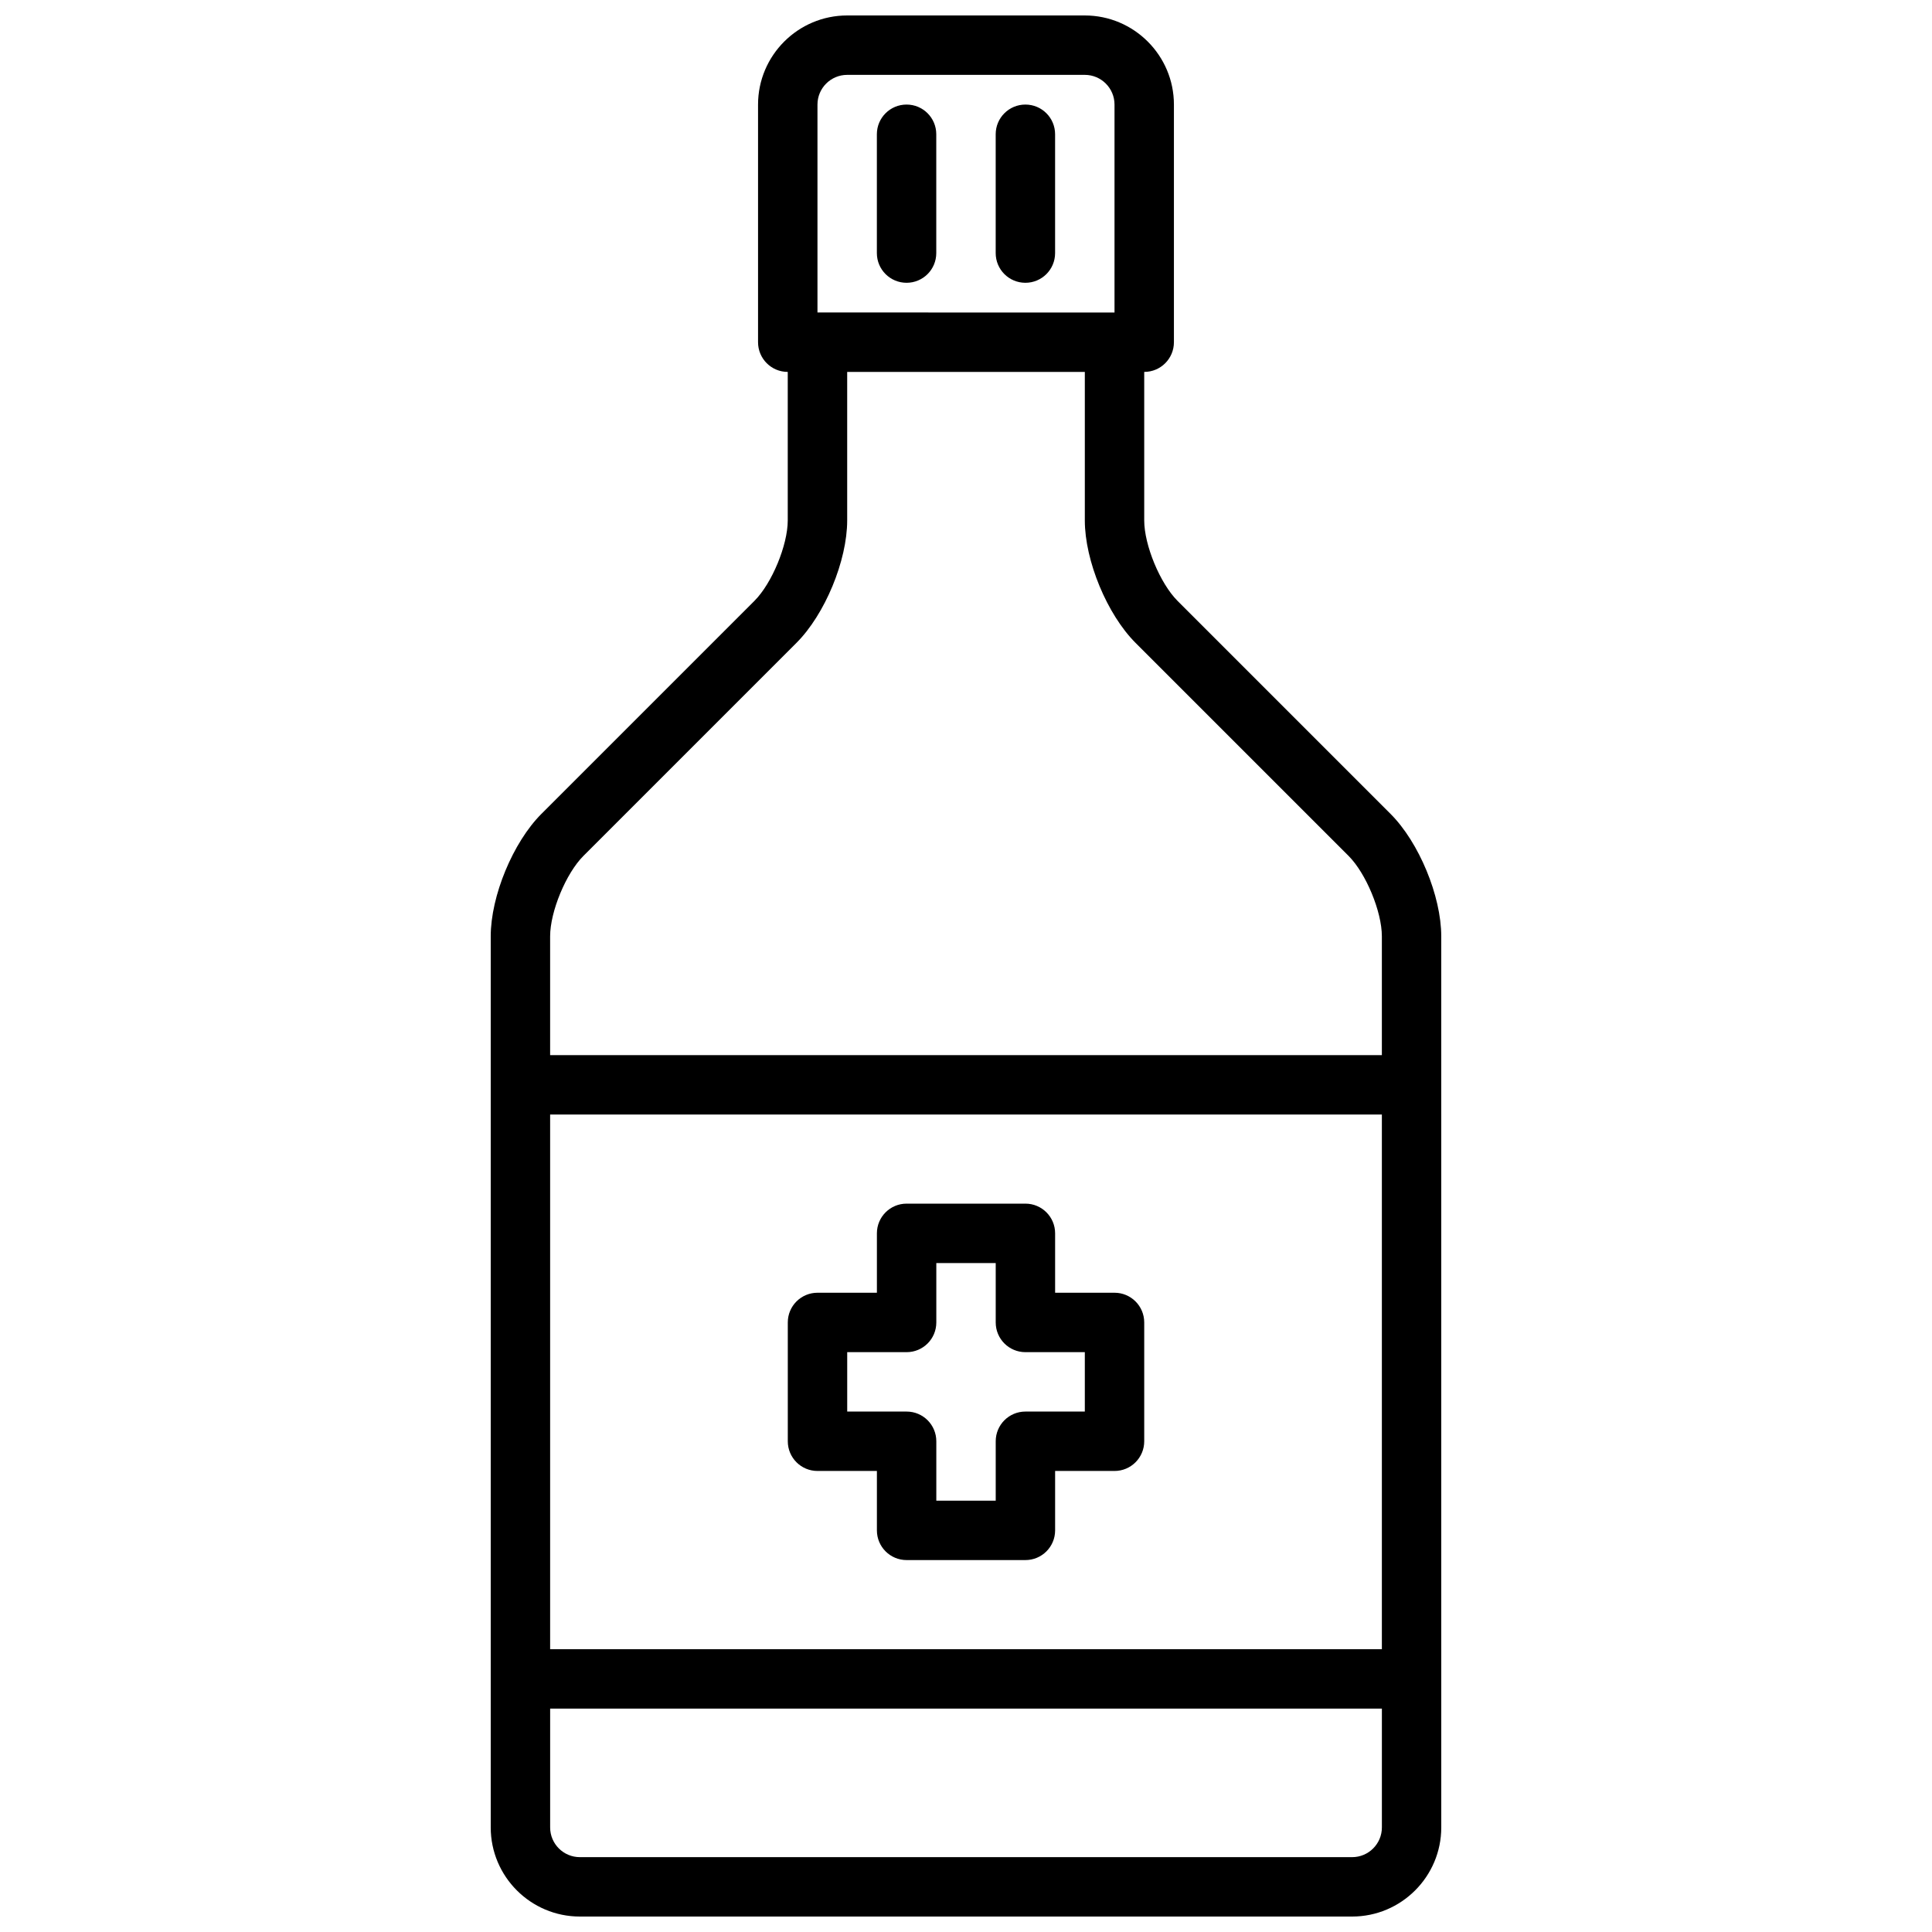 <?xml version="1.0" encoding="UTF-8"?>
<!-- Uploaded to: ICON Repo, www.svgrepo.com, Generator: ICON Repo Mixer Tools -->
<svg width="800px" height="800px" version="1.1" viewBox="144 144 512 512" xmlns="http://www.w3.org/2000/svg">
 <defs>
  <clipPath id="a">
   <path d="m274 148.09h252v503.81h-252z"/>
  </clipPath>
 </defs>
 <g clip-path="url(#a)">
  <path d="m512.51 359.69-56.457-56.457c-4.621-4.625-8.824-14.777-8.824-21.312v-39.359c4.352 0 7.871-3.519 7.871-7.871v-62.977c0-13.02-10.598-23.617-23.617-23.617h-62.977c-13.02 0-23.617 10.598-23.617 23.617v62.977c0 4.352 3.519 7.871 7.871 7.871v39.359c0 6.535-4.203 16.688-8.824 21.309l-56.457 56.457c-7.531 7.535-13.434 21.785-13.434 32.441v236.16c0 13.02 10.598 23.617 23.617 23.617h204.67c13.02 0 23.617-10.598 23.617-23.617l-0.004-236.16c0-10.656-5.902-24.906-13.438-32.438zm-222.72 79.672h220.42v141.7h-220.42zm70.848-267.65c0-4.344 3.527-7.871 7.871-7.871h62.977c4.344 0 7.871 3.527 7.871 7.871v55.105l-78.719-0.004zm-62.023 199.11 56.457-56.457c7.535-7.535 13.441-21.781 13.441-32.441v-39.359h62.977v39.359c0 10.66 5.902 24.906 13.438 32.441l56.457 56.457c4.621 4.621 8.824 14.777 8.824 21.309v31.488h-220.42v-31.488c0-6.531 4.203-16.688 8.824-21.309zm203.72 265.34h-204.67c-4.344 0-7.871-3.527-7.871-7.871v-31.488h220.42v31.488c-0.004 4.344-3.531 7.871-7.875 7.871z"/>
 </g>
 <path d="m415.74 171.71c-4.352 0-7.871 3.519-7.871 7.871v31.488c0 4.352 3.519 7.871 7.871 7.871 4.352 0 7.871-3.519 7.871-7.871v-31.488c0-4.352-3.516-7.871-7.871-7.871z"/>
 <path d="m384.25 171.71c-4.352 0-7.871 3.519-7.871 7.871v31.488c0 4.352 3.519 7.871 7.871 7.871 4.352 0 7.871-3.519 7.871-7.871v-31.488c0-4.352-3.516-7.871-7.871-7.871z"/>
 <path d="m439.36 486.59h-15.742v-15.742c0-4.352-3.519-7.871-7.871-7.871h-31.488c-4.352 0-7.871 3.519-7.871 7.871v15.742h-15.742c-4.352 0-7.871 3.519-7.871 7.871v31.488c0 4.352 3.519 7.871 7.871 7.871h15.742v15.742c0 4.352 3.519 7.871 7.871 7.871h31.488c4.352 0 7.871-3.519 7.871-7.871v-15.742h15.742c4.352 0 7.871-3.519 7.871-7.871v-31.488c0-4.352-3.519-7.871-7.871-7.871zm-7.871 31.488h-15.742c-4.352 0-7.871 3.519-7.871 7.871v15.742h-15.742v-15.742c0-4.352-3.519-7.871-7.871-7.871h-15.742v-15.742h15.742c4.352 0 7.871-3.519 7.871-7.871v-15.742h15.742v15.742c0 4.352 3.519 7.871 7.871 7.871h15.742z"/>
</svg>